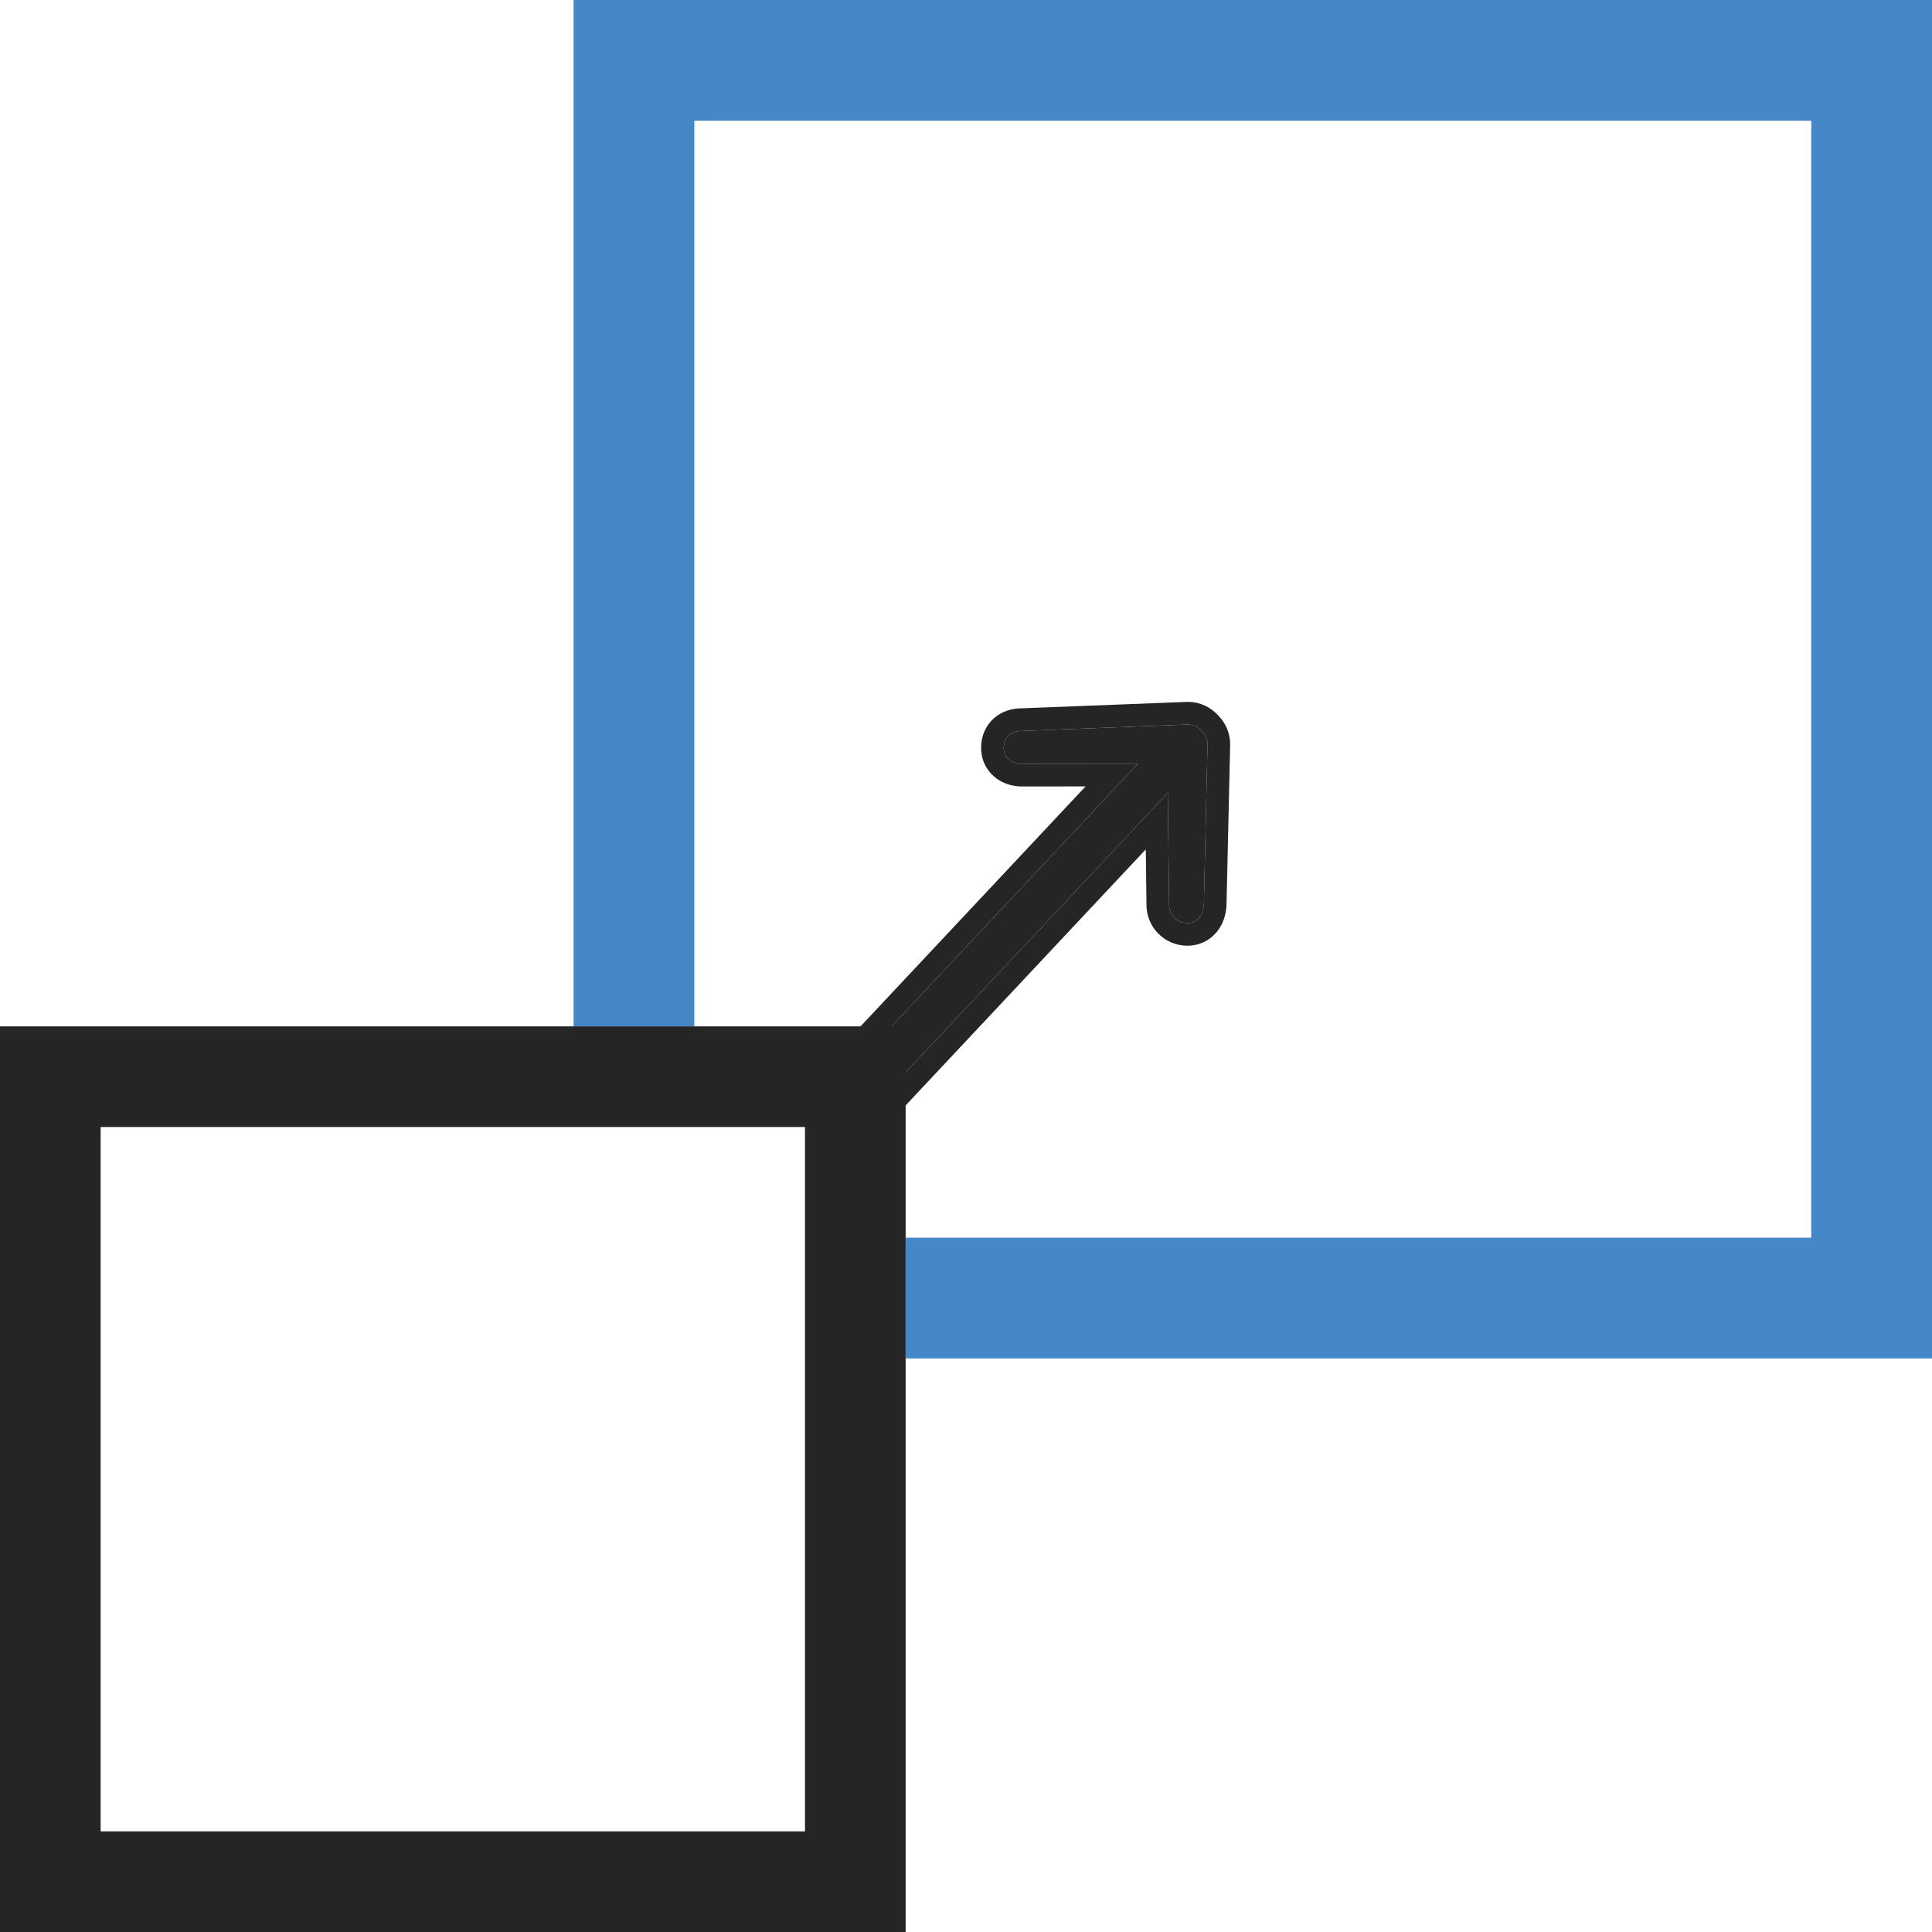 <svg width="128" height="128" viewBox="0 0 128 128" fill="none" xmlns="http://www.w3.org/2000/svg">
<path d="M128 0H38V68H46V8H120V82H60V90H128V0Z" fill="#4688C7"/>
<path fill-rule="evenodd" clip-rule="evenodd" d="M60 68H0V128H60V68ZM53.333 74.667H6.667V121.333H53.333V74.667Z" fill="#252525"/>
<path d="M67.701 50.606L77.344 50.595L77.457 59.899C77.432 60.586 77.97 61.15 78.657 61.157C79.345 61.164 79.736 60.586 79.761 59.899L80 49.348C80.013 48.981 79.859 48.658 79.615 48.428C79.396 48.173 79.081 48.004 78.714 48L67.701 48.428C67.013 48.421 66.525 48.813 66.5 49.5C66.475 50.187 67.013 50.599 67.701 50.606Z" fill="#252525"/>
<path d="M77.457 50.538C76.924 49.99 76.045 49.968 75.495 50.486L56.466 70.774C55.916 71.293 55.789 72.294 56.434 72.703C57.224 73.203 57.846 73.273 58.397 72.754L77.426 52.466C77.978 51.947 77.991 51.084 77.457 50.538Z" fill="#252525"/>
<path d="M67.692 51.356L67.692 51.356L67.701 51.356L73.657 51.349L55.933 70.246C55.524 70.641 55.282 71.195 55.253 71.739C55.223 72.302 55.425 72.951 56.033 73.336L56.033 73.336C56.476 73.617 56.96 73.836 57.47 73.86C58.02 73.885 58.506 73.682 58.911 73.3L58.928 73.284L58.944 73.267L76.64 54.4L76.707 59.892C76.678 60.991 77.547 61.895 78.649 61.907L78.65 61.907C79.23 61.913 79.714 61.662 80.039 61.261C80.351 60.879 80.493 60.395 80.51 59.926L80.51 59.926L80.51 59.916L80.75 49.369C80.769 48.782 80.525 48.27 80.158 47.91C79.814 47.525 79.312 47.257 78.723 47.25L78.704 47.25L78.685 47.251L67.688 47.678C67.21 47.677 66.733 47.813 66.36 48.137C65.973 48.472 65.77 48.948 65.751 49.473L65.751 49.473C65.73 50.036 65.947 50.531 66.34 50.873C66.717 51.203 67.208 51.351 67.692 51.356Z" stroke="#252525" stroke-width="1.5"/>
</svg>
